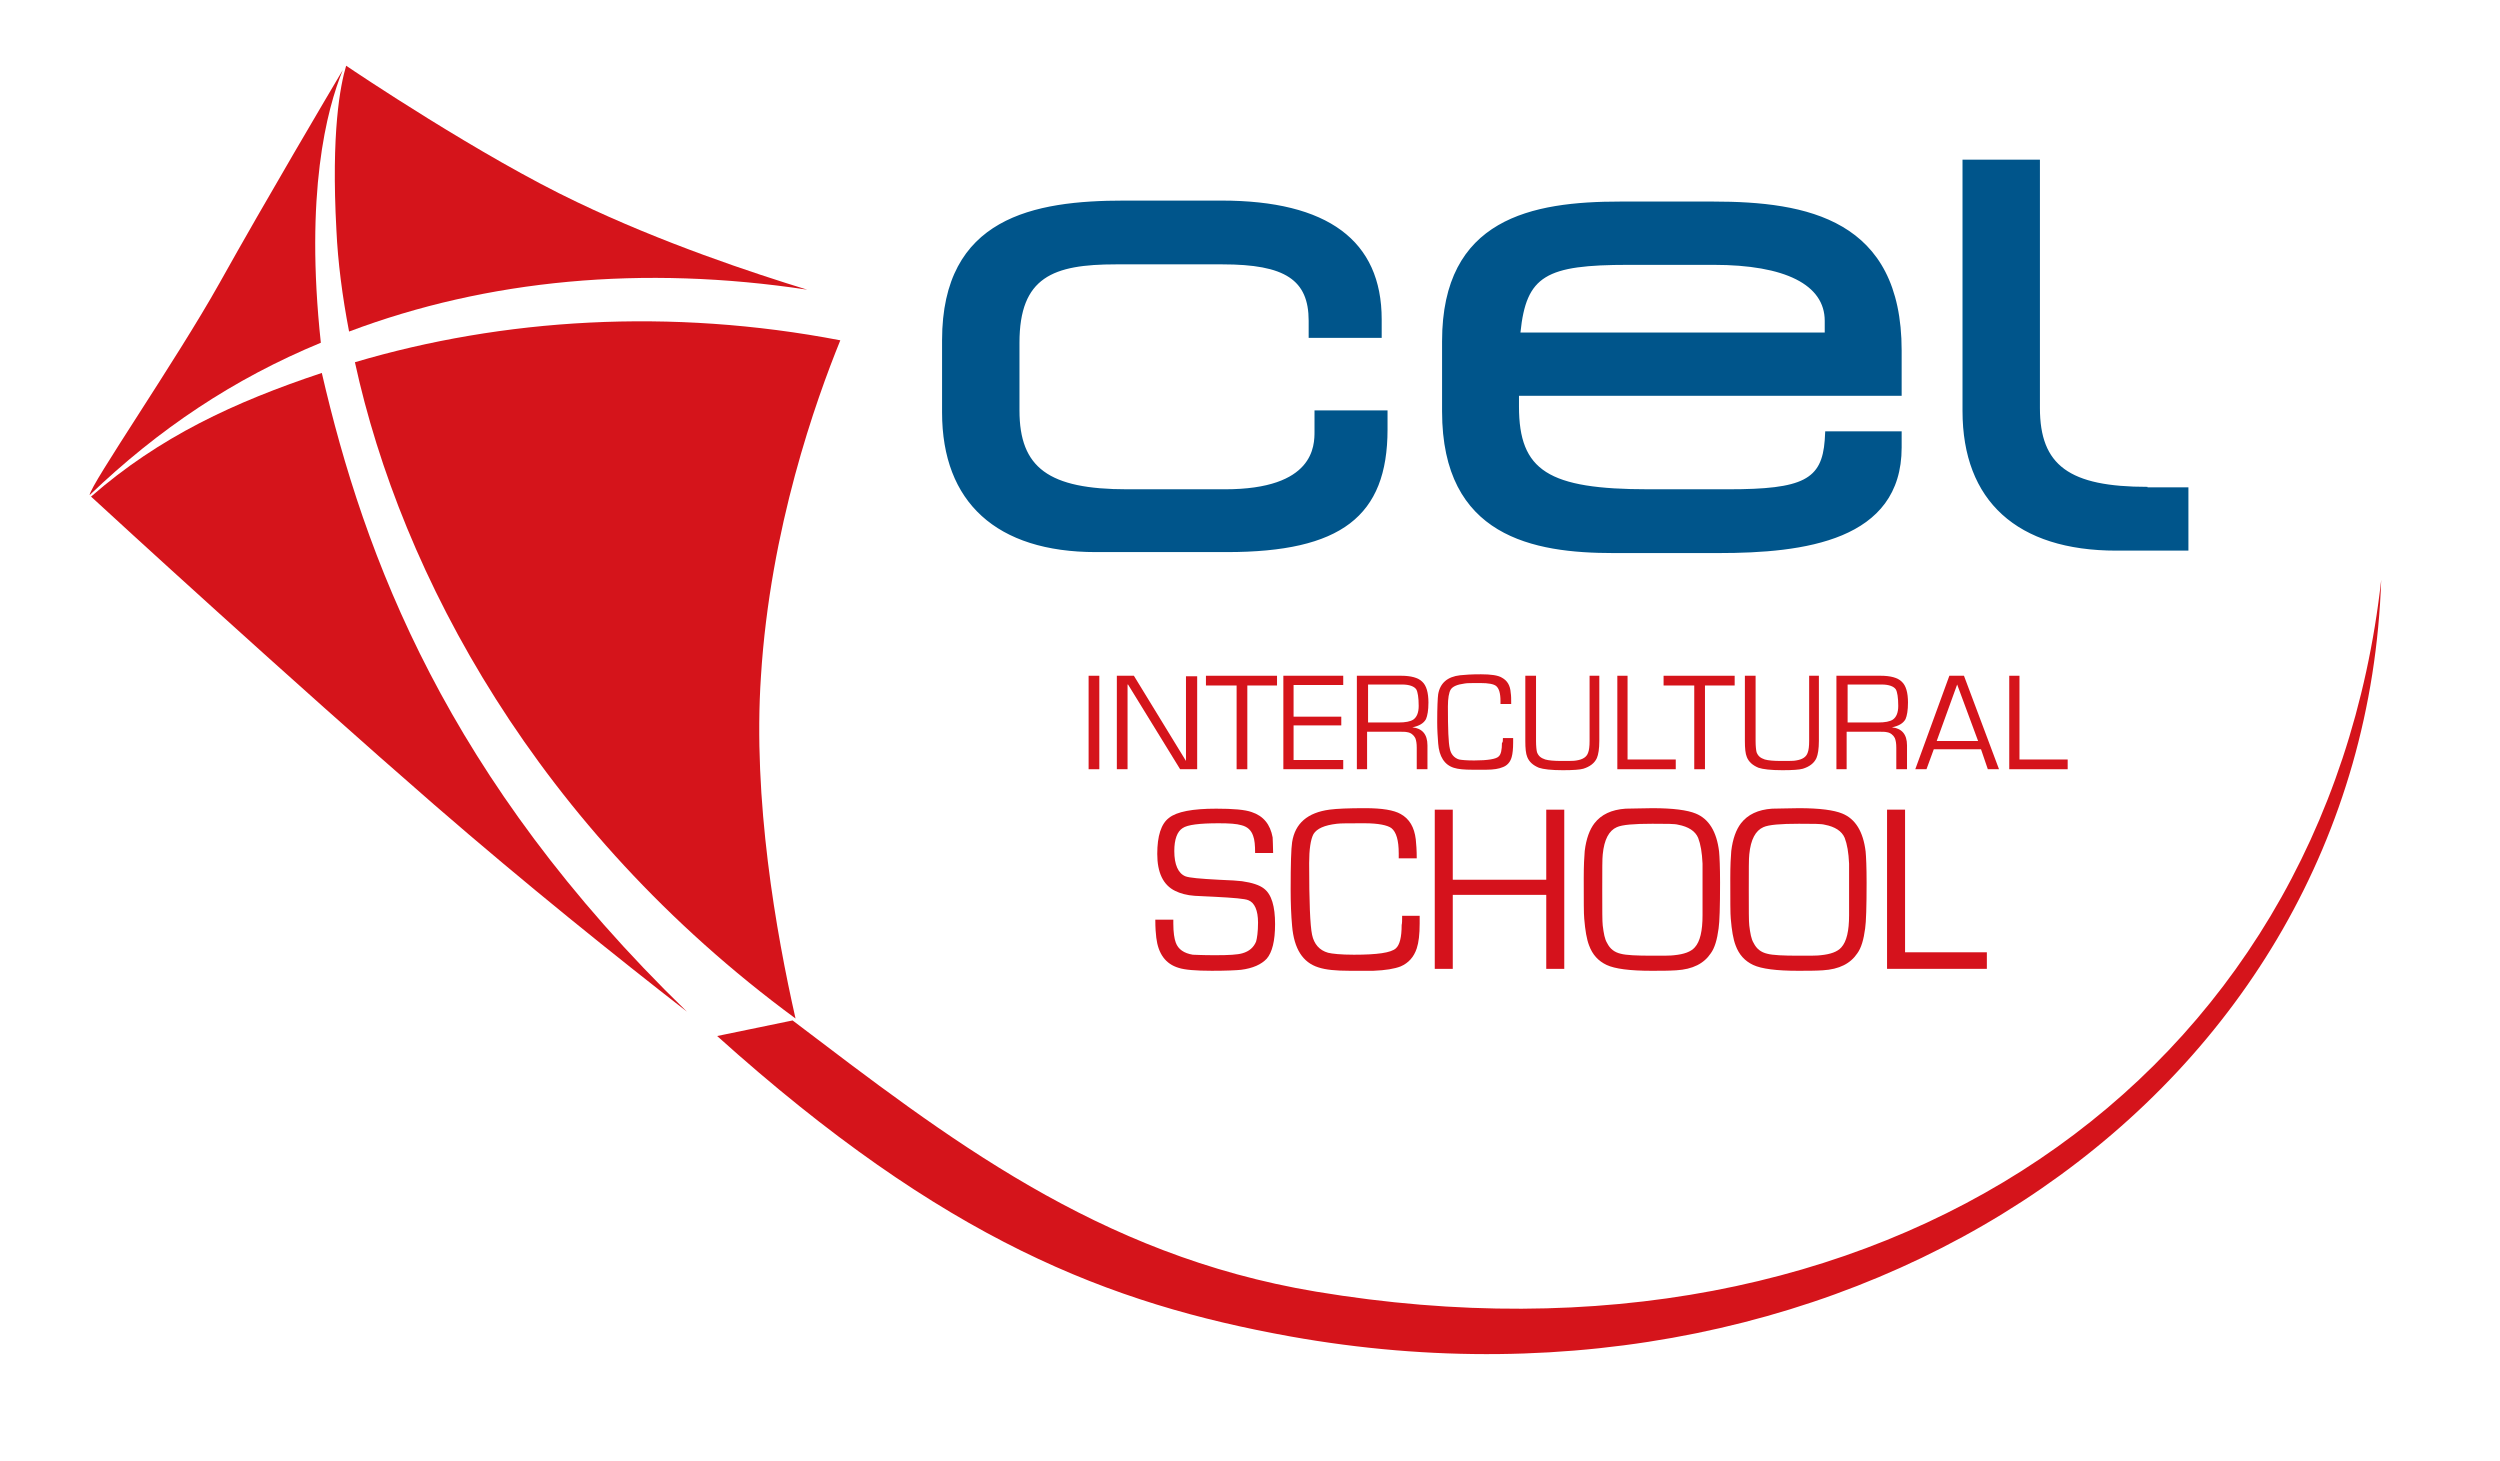 <svg xmlns="http://www.w3.org/2000/svg" xmlns:xlink="http://www.w3.org/1999/xlink" id="Camada_1" x="0px" y="0px" viewBox="0 0 513.5 300" xml:space="preserve"><g>	<path fill="#D5141B" d="M270.3,265.3c-45-7.5-76-31.8-107.5-55.7l-15.5,3.2c46.7,42,80.6,55,117.7,61.7  c116,20.8,220.5-49.8,224.1-155.4C477.6,222.1,386.4,284.7,270.3,265.3z"></path>	<path fill="#D5141B" d="M172.6,69.9c-34.9-6.7-69.3-4.5-99.7,4.5c9.5,43.7,37.5,95.8,90.5,134.8c-4-17.7-8.8-44.9-7.1-70.3  C158.2,108.5,167.6,82.2,172.6,69.9z"></path>	<path fill="#D5141B" d="M69.1,47.3c0.3,6.5,1.2,13.5,2.6,20.8c28.4-10.7,60.4-13.7,94.1-8.6c-11.1-3.4-29.8-9.6-47.3-18  c-19.6-9.3-45.8-26.9-47.4-28C69.9,17.5,68,27.1,69.1,47.3z"></path>	<path fill="#D5141B" d="M66.1,76.6c-18,6-33.3,13.1-47.4,25.4c4.1,3.8,41.4,38,70.5,63.3c18.9,16.4,37.5,31.3,51.9,42.5  C91.6,159.8,74.8,114.2,66.1,76.6z"></path>	<path fill="#D5141B" d="M70.4,14.4C67.8,18.8,55,40.4,45,58.3C36.2,74,18.6,99.5,18.4,101.7l0,0C32.6,88.1,48,77.8,65.9,70.4  C62.6,39.7,67.1,22.5,70.4,14.4z"></path></g><path fill-rule="evenodd" fill="#00558B" d="M270,88.6c0,2.9,0,11.9-18.4,11.9h-20.1c-16.1,0-22.1-4.4-22.1-16.2V70.4 c0-13.5,6.9-16.1,19.8-16.1h21.9c12.9,0,17.7,3.2,17.7,11.6v3.5h15v-3.8c0-16.2-11.1-24.4-32.9-24.4h-20c-18.5,0-37.4,3.4-37.4,28.7 v14.8c0,18.5,11.2,28.7,31.6,28.7H252c23.4,0,33-7.3,33-25.2v-3.9h-15V88.6L270,88.6z M374.8,68.3h-62.5 c1.2-11.7,5.2-13.9,22.2-13.9h17.5c14.7,0,22.8,4.1,22.8,11.5C374.8,65.9,374.8,67.1,374.8,68.3L374.8,68.3z M351.9,41.4h-19.1 c-18.1,0-36.6,3.4-36.6,28.7v14.4c0,25.8,18.8,29.1,35.2,29.1H353c17.5,0,37.6-2.5,37.6-21.7v-3.3h-15.7l-0.1,1.8 c-0.6,8.1-4.4,10.1-19.8,10.1h-16.4c-20.6,0-26.6-3.8-26.6-17c0,0,0-1.1,0-2.2c3.8,0,78.6,0,78.6,0V72 C390.6,45,371.1,41.4,351.9,41.4L351.9,41.4z M441.1,100c-16.1,0-22.1-4.4-22.1-16.2V32.8h-15.9v51.6c0,18.5,11.2,28.7,31.6,28.7 h14.8v-13H441.1"></path><g>	<path fill="#D5121C" d="M261.5,175.2h-3.7c0-1.6-0.1-2.7-0.4-3.5c-0.4-1.2-1.2-1.9-2.4-2.2c-1-0.3-2.5-0.4-4.7-0.4  c-3.9,0-6.4,0.3-7.4,1c-1.1,0.7-1.7,2.3-1.7,4.7c0,2.8,0.8,4.6,2.3,5.2c0.8,0.3,3,0.5,6.8,0.7c2.5,0.1,4.1,0.2,4.8,0.3  c2.1,0.3,3.6,0.8,4.5,1.5c1.6,1.2,2.3,3.7,2.3,7.3c0,3.5-0.6,5.8-1.7,7.1c-1.1,1.2-2.9,2-5.3,2.3c-1,0.1-3,0.2-6,0.2  c-3.3,0-5.6-0.2-6.8-0.6c-2.7-0.8-4.2-2.9-4.6-6.2c-0.1-0.8-0.2-2-0.2-3.7h3.7v0.8c0,1.8,0.2,3.1,0.5,3.9c0.5,1.4,1.7,2.2,3.5,2.5  c0.3,0,1.9,0.1,4.6,0.1c2.8,0,4.6-0.1,5.6-0.4c1.4-0.4,2.3-1.2,2.8-2.4c0.2-0.7,0.4-2,0.4-3.9c0-2.5-0.7-4.1-2-4.6  c-0.7-0.3-3-0.5-6.9-0.7c-1.4-0.1-2.8-0.1-4.1-0.2c-1.6-0.1-3-0.5-4-1c-2.5-1.2-3.7-3.8-3.7-7.6c0-3.7,0.8-6.2,2.4-7.4  c1.6-1.3,4.9-1.9,9.7-1.9c3.5,0,5.9,0.2,7.3,0.7c2.4,0.8,3.8,2.5,4.3,5.2C261.4,172.6,261.5,173.7,261.5,175.2z"></path>	<path fill="#D5121C" d="M288,188.1h3.6v1.6c0,2.2-0.2,3.9-0.6,5.1c-0.6,1.8-1.7,3-3.3,3.7c-1.3,0.5-3.1,0.8-5.6,0.9  c-1.1,0-2.7,0-4.9,0c-2.8,0-4.9-0.2-6.4-0.7c-3.2-1-5-3.8-5.4-8.5c-0.2-2.2-0.3-4.7-0.3-7.5c0-5.2,0.1-8.4,0.3-9.7  c0.6-3.9,3.2-6.1,7.7-6.7c1.5-0.2,3.9-0.3,7.3-0.3c3.5,0,5.9,0.4,7.3,1.2c1.8,1,2.8,2.7,3.1,5.2c0.1,0.9,0.2,2.3,0.2,3.9h-3.7  c0-0.5,0-0.8,0-1c0-2.7-0.5-4.4-1.5-5.2c-0.8-0.6-2.7-1-5.5-1c-3.1,0-5,0-5.7,0.1c-2.6,0.3-4.1,1-4.8,2.1c-0.6,1.1-0.9,3.2-0.9,6  c0,7.9,0.2,12.8,0.6,14.7c0.4,1.9,1.5,3.2,3.3,3.7c0.8,0.2,2.6,0.4,5.3,0.4c4.8,0,7.6-0.4,8.6-1.3c0.8-0.7,1.2-2.3,1.2-4.8  C288,189.6,288,189,288,188.1z"></path>	<path fill="#D5121C" d="M321.3,166.3V199h-3.7v-15.2h-19.2V199h-3.7v-32.7h3.7v14.4h19.2v-14.4H321.3z"></path>	<path fill="#D5121C" d="M339.4,166c4.3,0,7.2,0.4,8.9,1.1c2.7,1.1,4.3,3.7,4.8,7.8c0.1,1.1,0.2,3.2,0.2,6.4c0,4.9-0.1,8.1-0.3,9.4  c-0.3,2.3-0.8,4-1.6,5.1c-1.4,2.1-3.7,3.3-7.1,3.5c-1.5,0.1-3.2,0.1-5.1,0.1c-4.4,0-7.5-0.4-9.2-1.2c-1.7-0.8-2.9-2.1-3.6-4  c-0.5-1.3-0.8-3.1-1-5.5c-0.1-1-0.1-3.8-0.1-8.3c0-2.6,0.1-4.5,0.2-5.6c0.3-2.5,1-4.4,2-5.7c1.4-1.8,3.5-2.8,6.4-3  C335.6,166.1,337.4,166,339.4,166z M339.4,169.2c-3.8,0-6.2,0.2-7.3,0.7c-1.6,0.7-2.6,2.5-2.9,5.6c-0.1,0.8-0.1,3.2-0.1,7.3  c0,4.1,0,6.5,0.1,7.3c0.2,1.6,0.4,2.8,0.9,3.6c0.6,1.2,1.5,1.9,2.8,2.2c1.1,0.3,3.3,0.4,6.4,0.4c2.5,0,4,0,4.6-0.1  c2-0.2,3.4-0.7,4.2-1.6c1.1-1.2,1.6-3.4,1.6-6.6v-5.2c0-1.8,0-3.6,0-5.4c-0.1-2.3-0.4-4-0.9-5.3c-0.6-1.4-2-2.3-4.1-2.7  C344,169.2,342.3,169.2,339.4,169.2z"></path>	<path fill="#D5121C" d="M369.5,166c4.3,0,7.2,0.4,8.9,1.1c2.7,1.1,4.3,3.7,4.8,7.8c0.1,1.1,0.2,3.2,0.2,6.4c0,4.9-0.1,8.1-0.3,9.4  c-0.3,2.3-0.8,4-1.6,5.1c-1.4,2.1-3.7,3.3-7.1,3.5c-1.5,0.1-3.2,0.1-5.1,0.1c-4.4,0-7.5-0.4-9.2-1.2c-1.7-0.8-2.9-2.1-3.6-4  c-0.5-1.3-0.8-3.1-1-5.5c-0.1-1-0.1-3.8-0.1-8.3c0-2.6,0.1-4.5,0.2-5.6c0.3-2.5,1-4.4,2-5.7c1.4-1.8,3.5-2.8,6.4-3  C365.7,166.1,367.5,166,369.5,166z M369.5,169.2c-3.8,0-6.2,0.2-7.3,0.7c-1.6,0.7-2.6,2.5-2.9,5.6c-0.1,0.8-0.1,3.2-0.1,7.3  c0,4.1,0,6.5,0.1,7.3c0.2,1.6,0.4,2.8,0.9,3.6c0.6,1.2,1.5,1.9,2.8,2.2c1.1,0.3,3.3,0.4,6.4,0.4c2.5,0,4,0,4.6-0.1  c2-0.2,3.4-0.7,4.2-1.6c1.1-1.2,1.6-3.4,1.6-6.6v-5.2c0-1.8,0-3.6,0-5.4c-0.1-2.3-0.4-4-0.9-5.3c-0.6-1.4-2-2.3-4.1-2.7  C374.1,169.2,372.4,169.2,369.5,169.2z"></path>	<path fill="#D5121C" d="M391.3,166.3v29.3h16.8v3.4h-20.5v-32.7H391.3z"></path></g><g>	<path fill="#D5141B" d="M225.8,138.8V158h-2.2v-19.2H225.8z"></path>	<path fill="#D5141B" d="M245.9,138.8V158h-3.5l-10.7-17.4l-0.1,0l0,1.4V158h-2.2v-19.2h3.5l10.7,17.5l0,0v-1.4v-16H245.9z"></path>	<path fill="#D5141B" d="M256.2,140.8V158h-2.2v-17.2h-6.3v-2h14.6v2H256.2z"></path>	<path fill="#D5141B" d="M265.7,140.7v6.5h9.8v1.8h-9.8v7.1h10.2v1.9h-12.3v-19.2h12.3v1.9H265.7z"></path>	<path fill="#D5141B" d="M278.7,158v-19.2h9.1c2,0,3.5,0.4,4.3,1.2c0.9,0.8,1.3,2.3,1.3,4.3c0,1.6-0.2,2.7-0.5,3.4  c-0.5,0.9-1.4,1.4-2.8,1.7v0c2,0.2,3.1,1.4,3.1,3.7v4.9h-2.2v-4.4c0-0.9-0.1-1.5-0.3-2c-0.3-0.6-0.9-1.1-1.6-1.2  c-0.4-0.1-0.9-0.1-1.7-0.1h-6.6v7.7H278.7z M280.9,148.4h6.3c1.5,0,2.5-0.2,3.1-0.6c0.7-0.5,1.1-1.4,1.1-2.8c0-1.7-0.2-2.9-0.5-3.4  c-0.4-0.6-1.4-1-2.9-1h-7V148.4z"></path>	<path fill="#D5141B" d="M308.7,151.6h2.1v0.9c0,1.3-0.1,2.3-0.3,3c-0.3,1.1-1,1.8-1.9,2.1c-0.7,0.3-1.8,0.5-3.3,0.5  c-0.6,0-1.6,0-2.9,0c-1.6,0-2.9-0.1-3.8-0.4c-1.9-0.6-3-2.3-3.2-5c-0.1-1.3-0.2-2.8-0.2-4.4c0-3,0.1-5,0.2-5.7  c0.4-2.3,1.9-3.6,4.5-3.9c0.9-0.1,2.3-0.2,4.3-0.2c2,0,3.5,0.2,4.3,0.7c1.1,0.6,1.7,1.6,1.8,3.1c0.1,0.6,0.1,1.3,0.1,2.3h-2.2  c0-0.3,0-0.5,0-0.6c0-1.6-0.3-2.6-0.9-3.1c-0.5-0.4-1.6-0.6-3.2-0.6c-1.8,0-2.9,0-3.3,0.1c-1.5,0.2-2.4,0.6-2.8,1.2  s-0.6,1.9-0.6,3.5c0,4.6,0.1,7.5,0.4,8.7c0.2,1.1,0.9,1.9,1.9,2.2c0.5,0.1,1.5,0.2,3.1,0.2c2.8,0,4.5-0.3,5-0.8  c0.5-0.4,0.7-1.4,0.7-2.8C308.7,152.5,308.7,152.1,308.7,151.6z"></path>	<path fill="#D5141B" d="M326.3,138.8h2.2v13.4c0,1.6-0.2,2.8-0.5,3.5c-0.5,1.1-1.5,1.8-2.8,2.2c-0.7,0.2-2.1,0.3-4.2,0.3  c-2.4,0-4-0.2-4.9-0.5c-1.2-0.5-2-1.2-2.4-2.2c-0.3-0.7-0.4-1.8-0.4-3.3v-13.4h2.2v13.4c0,1.1,0.1,1.9,0.2,2.3  c0.3,0.8,0.8,1.2,1.7,1.5c0.7,0.2,1.8,0.3,3.3,0.3c1.7,0,2.7,0,3.1-0.1c1.3-0.2,2.1-0.7,2.4-1.6c0.2-0.5,0.3-1.3,0.3-2.4V138.8z"></path>	<path fill="#D5141B" d="M334.3,138.8V156h9.9v2h-12v-19.2H334.3z"></path>	<path fill="#D5141B" d="M350.2,140.8V158H348v-17.2h-6.3v-2h14.6v2H350.2z"></path>	<path fill="#D5141B" d="M371.4,138.8h2.2v13.4c0,1.6-0.2,2.8-0.5,3.5c-0.5,1.1-1.5,1.8-2.8,2.2c-0.7,0.2-2.1,0.3-4.2,0.3  c-2.4,0-4-0.2-4.9-0.5c-1.2-0.5-2-1.2-2.4-2.2c-0.3-0.7-0.4-1.8-0.4-3.3v-13.4h2.2v13.4c0,1.1,0.1,1.9,0.2,2.3  c0.3,0.8,0.8,1.2,1.7,1.5c0.7,0.2,1.8,0.3,3.3,0.3c1.7,0,2.7,0,3.1-0.1c1.3-0.2,2.1-0.7,2.4-1.6c0.2-0.5,0.3-1.3,0.3-2.4V138.8z"></path>	<path fill="#D5141B" d="M377.2,158v-19.2h9.1c2,0,3.5,0.4,4.3,1.2c0.9,0.8,1.3,2.3,1.3,4.3c0,1.6-0.2,2.7-0.5,3.4  c-0.5,0.9-1.4,1.4-2.8,1.7v0c2,0.2,3.1,1.4,3.1,3.7v4.9h-2.2v-4.4c0-0.9-0.1-1.5-0.3-2c-0.3-0.6-0.9-1.1-1.6-1.2  c-0.4-0.1-0.9-0.1-1.7-0.1h-6.6v7.7H377.2z M379.4,148.4h6.3c1.5,0,2.5-0.2,3.1-0.6c0.7-0.5,1.1-1.4,1.1-2.8c0-1.7-0.2-2.9-0.5-3.4  c-0.4-0.6-1.4-1-2.9-1h-7V148.4z"></path>	<path fill="#D5141B" d="M406.9,153.9h-9.7l-1.5,4.1h-2.3l7-19.2h3l7.2,19.2h-2.3L406.9,153.9z M406.3,152.2l-4.3-11.6l-4.2,11.6  H406.3z"></path>	<path fill="#D5141B" d="M414.8,138.8V156h9.9v2h-12v-19.2H414.8z"></path></g></svg>